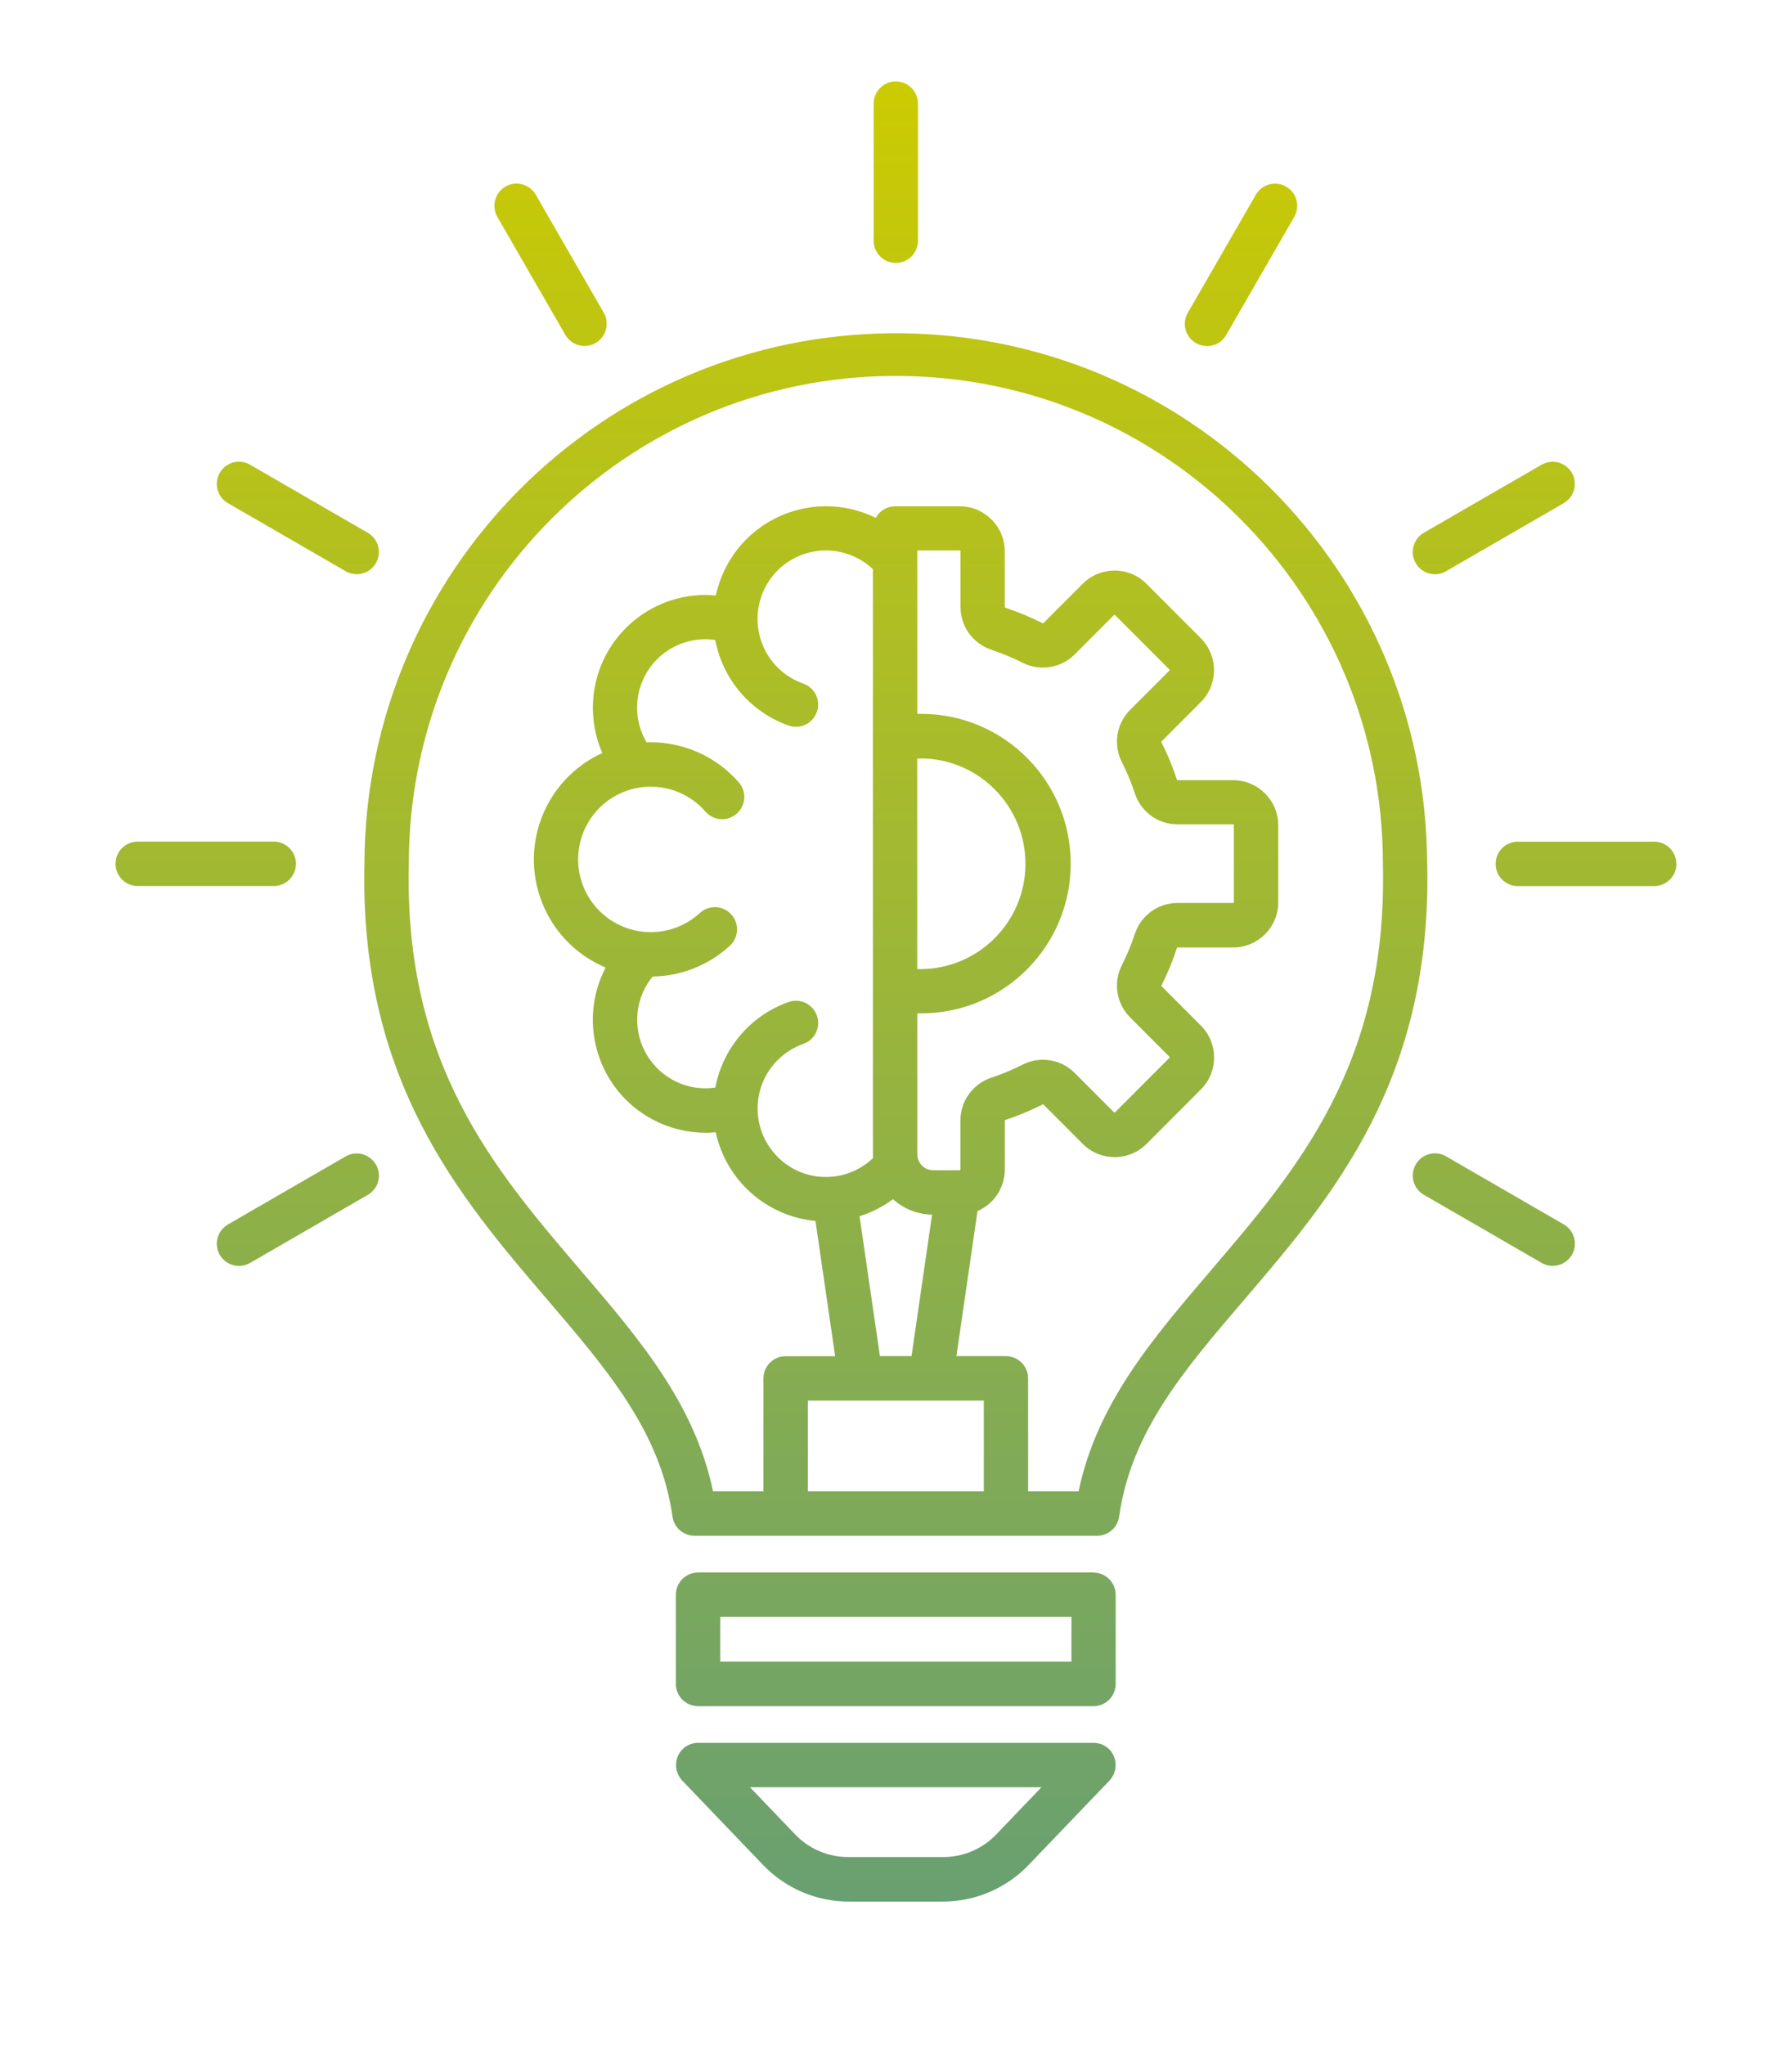 <svg xmlns="http://www.w3.org/2000/svg" width="71" height="81" viewBox="0 0 71 81" fill="none"><path d="M56.544 34.202C56.499 22.558 47.039 13.155 35.412 13.199C23.846 13.243 14.48 22.62 14.439 34.202C14.242 42.775 18.188 47.387 21.67 51.457C24.084 54.278 26.172 56.716 26.646 60.071C26.707 60.503 27.078 60.827 27.516 60.827H43.469C43.907 60.827 44.278 60.506 44.34 60.071C44.813 56.713 46.898 54.278 49.315 51.457C52.797 47.387 56.743 42.775 56.547 34.202H56.544ZM32.365 40.225C32.203 39.765 31.704 39.527 31.248 39.686C29.745 40.216 28.639 41.506 28.342 43.075C28.213 43.096 28.084 43.105 27.954 43.105C26.46 43.105 25.246 41.889 25.246 40.392C25.246 39.768 25.46 39.161 25.858 38.679C26.987 38.661 28.072 38.231 28.907 37.468C29.269 37.147 29.304 36.591 28.98 36.225C28.66 35.863 28.104 35.828 27.739 36.152C27.734 36.158 27.728 36.164 27.722 36.167C26.549 37.239 24.728 37.156 23.658 35.981C22.587 34.806 22.67 32.983 23.843 31.911C25.016 30.839 26.837 30.922 27.907 32.097C27.919 32.111 27.934 32.126 27.945 32.141C28.263 32.509 28.816 32.55 29.183 32.232C29.551 31.914 29.592 31.36 29.275 30.992C29.272 30.989 29.269 30.983 29.266 30.981C28.387 29.976 27.116 29.399 25.781 29.399C25.725 29.399 25.669 29.402 25.616 29.402C24.858 28.112 25.287 26.451 26.575 25.692C26.993 25.447 27.466 25.317 27.951 25.317C28.081 25.317 28.21 25.329 28.339 25.347C28.636 26.914 29.742 28.206 31.245 28.736C31.704 28.898 32.203 28.657 32.365 28.198C32.527 27.738 32.286 27.238 31.827 27.076C30.416 26.581 29.672 25.032 30.166 23.618C30.66 22.205 32.206 21.46 33.618 21.954C33.977 22.081 34.306 22.281 34.585 22.543V45.72C34.585 45.77 34.588 45.82 34.591 45.87H34.588C33.503 46.904 31.786 46.86 30.76 45.77C29.73 44.683 29.777 42.963 30.863 41.936C31.139 41.674 31.468 41.473 31.827 41.347C32.286 41.188 32.527 40.687 32.368 40.228L32.365 40.225ZM39.279 25.736C39.702 25.877 40.117 26.048 40.514 26.248C41.202 26.599 42.037 26.466 42.581 25.918L44.137 24.36C44.137 24.36 44.166 24.352 44.178 24.36L46.334 26.519C46.334 26.519 46.342 26.546 46.334 26.557L44.778 28.115C44.231 28.66 44.099 29.496 44.449 30.185C44.651 30.583 44.822 30.998 44.963 31.422C45.204 32.156 45.886 32.653 46.657 32.65H48.857C48.871 32.65 48.886 32.665 48.886 32.68V35.734C48.886 35.748 48.871 35.763 48.857 35.763H46.657C45.886 35.763 45.201 36.258 44.963 36.991C44.822 37.415 44.651 37.83 44.449 38.228C44.099 38.917 44.231 39.754 44.778 40.298L46.334 41.856C46.334 41.856 46.342 41.886 46.334 41.897L44.178 44.056C44.178 44.056 44.149 44.065 44.137 44.056L42.581 42.498C42.037 41.95 41.202 41.818 40.514 42.168C40.117 42.371 39.702 42.542 39.279 42.684C38.547 42.925 38.05 43.608 38.053 44.38V46.321C38.053 46.335 38.041 46.347 38.023 46.35H36.976C36.626 46.35 36.344 46.067 36.344 45.717V40.136H36.5C39.77 40.136 42.422 37.48 42.422 34.205C42.422 30.93 39.77 28.274 36.5 28.274H36.344V21.801H38.026C38.041 21.801 38.053 21.813 38.056 21.831V24.034C38.053 24.808 38.547 25.494 39.282 25.733L39.279 25.736ZM36.497 30.038C38.797 30.059 40.646 31.941 40.629 34.246C40.611 36.523 38.77 38.364 36.497 38.384C36.444 38.384 36.391 38.384 36.341 38.381V30.047C36.394 30.047 36.444 30.044 36.497 30.044V30.038ZM35.379 47.496C35.806 47.882 36.356 48.099 36.929 48.108L36.115 53.712H34.862L34.056 48.17C34.532 48.023 34.98 47.796 35.379 47.496ZM38.979 55.471V59.069H32.007V55.474H38.979V55.471ZM47.98 50.314C45.66 53.026 43.458 55.597 42.734 59.069H40.734V54.593C40.734 54.107 40.34 53.715 39.855 53.712H37.894L38.729 47.967C39.385 47.684 39.808 47.039 39.811 46.327V44.389C39.811 44.368 39.811 44.368 39.832 44.359C40.34 44.191 40.834 43.985 41.314 43.744C41.331 43.735 41.334 43.735 41.346 43.75L42.902 45.308C43.599 46.005 44.728 46.005 45.425 45.308L47.58 43.149C48.277 42.451 48.277 41.32 47.58 40.622L46.025 39.064C46.013 39.053 46.01 39.05 46.019 39.032C46.26 38.552 46.466 38.057 46.63 37.548C46.636 37.53 46.636 37.527 46.66 37.527H48.859C49.845 37.527 50.642 36.726 50.645 35.742V32.689C50.645 31.702 49.845 30.904 48.859 30.901H46.66C46.639 30.901 46.639 30.901 46.63 30.88C46.463 30.371 46.257 29.876 46.016 29.396C46.007 29.378 46.007 29.376 46.022 29.364L47.577 27.806C48.274 27.108 48.274 25.977 47.577 25.279L45.422 23.121C44.725 22.423 43.596 22.423 42.899 23.121L41.343 24.678C41.343 24.678 41.328 24.693 41.311 24.684C40.834 24.443 40.337 24.237 39.829 24.069C39.811 24.063 39.808 24.06 39.808 24.039V21.837C39.808 20.85 39.008 20.052 38.026 20.052H35.468C35.147 20.052 34.85 20.229 34.697 20.511C32.486 19.422 29.813 20.332 28.722 22.546C28.56 22.876 28.439 23.227 28.36 23.586C28.225 23.574 28.09 23.565 27.954 23.565C25.49 23.565 23.49 25.565 23.49 28.033C23.49 28.651 23.617 29.261 23.864 29.826C21.538 30.886 20.508 33.637 21.57 35.966C22.052 37.029 22.92 37.872 23.996 38.322C22.855 40.51 23.702 43.214 25.887 44.356C26.525 44.689 27.234 44.863 27.951 44.866C28.087 44.866 28.225 44.86 28.357 44.845C28.769 46.754 30.369 48.176 32.309 48.358L33.089 53.715H31.127C30.642 53.715 30.251 54.107 30.248 54.593V59.069H28.251C27.525 55.597 25.325 53.026 23.005 50.314C19.567 46.297 16.012 42.142 16.197 34.235V34.214C16.197 23.542 24.837 14.889 35.494 14.889C46.151 14.889 54.791 23.542 54.791 34.214V34.235C54.979 42.136 51.424 46.288 47.983 50.308L47.98 50.314ZM34.615 9.518V4.12C34.606 3.634 34.991 3.234 35.477 3.225C35.962 3.216 36.362 3.602 36.37 4.088C36.37 4.099 36.37 4.108 36.37 4.12V9.518C36.379 10.004 35.994 10.404 35.509 10.413C35.024 10.422 34.624 10.036 34.615 9.55C34.615 9.539 34.615 9.53 34.615 9.518ZM47.063 12.386L49.757 7.713C49.998 7.292 50.536 7.147 50.956 7.392C51.377 7.633 51.521 8.172 51.277 8.593L48.583 13.267C48.342 13.688 47.804 13.832 47.383 13.588C46.963 13.346 46.819 12.807 47.063 12.386ZM56.091 22.305C55.85 21.884 55.994 21.348 56.411 21.103L61.078 18.406C61.499 18.164 62.034 18.309 62.278 18.727C62.519 19.148 62.375 19.684 61.957 19.928L57.291 22.626C57.158 22.702 57.008 22.744 56.852 22.744C56.538 22.744 56.247 22.576 56.091 22.302V22.305ZM66.421 34.214C66.421 34.7 66.027 35.092 65.542 35.095H60.152C59.667 35.103 59.267 34.718 59.258 34.232C59.249 33.746 59.634 33.345 60.119 33.337C60.131 33.337 60.14 33.337 60.152 33.337H65.542C66.027 33.337 66.418 33.731 66.418 34.214H66.421ZM62.278 49.699C62.037 50.12 61.499 50.264 61.081 50.02L56.414 47.322C55.994 47.08 55.85 46.541 56.094 46.12C56.335 45.699 56.873 45.555 57.293 45.799L61.96 48.497C62.378 48.741 62.522 49.277 62.281 49.696L62.278 49.699ZM14.895 46.123C15.139 46.544 14.995 47.08 14.574 47.325L9.907 50.022C9.775 50.099 9.625 50.14 9.469 50.14C8.984 50.14 8.59 49.746 8.59 49.263C8.59 48.947 8.757 48.659 9.028 48.5L13.695 45.802C14.115 45.561 14.65 45.705 14.892 46.123H14.895ZM10.831 35.092H5.44C4.955 35.083 4.57 34.682 4.579 34.196C4.587 33.722 4.967 33.342 5.44 33.334H10.831C11.316 33.325 11.716 33.711 11.725 34.196C11.733 34.682 11.348 35.083 10.863 35.092C10.851 35.092 10.842 35.092 10.831 35.092ZM8.707 18.727C8.951 18.306 9.487 18.161 9.907 18.406L14.574 21.103C14.995 21.348 15.136 21.887 14.892 22.305C14.65 22.723 14.115 22.864 13.698 22.626L9.031 19.928C8.61 19.687 8.466 19.151 8.704 18.733C8.704 18.733 8.704 18.733 8.704 18.73L8.707 18.727ZM19.706 8.59C19.464 8.169 19.608 7.633 20.026 7.389C20.447 7.147 20.982 7.292 21.226 7.71L23.92 12.383C24.161 12.805 24.017 13.341 23.599 13.585C23.467 13.662 23.317 13.703 23.161 13.703C22.846 13.703 22.558 13.535 22.399 13.264L19.703 8.587L19.706 8.59ZM44.199 69.815V69.809C44.193 69.774 44.187 69.736 44.178 69.7C44.178 69.695 44.175 69.686 44.172 69.677C44.151 69.6 44.119 69.527 44.081 69.459C44.078 69.453 44.072 69.444 44.069 69.438C44.049 69.406 44.028 69.376 44.005 69.347C44.005 69.347 43.999 69.341 43.996 69.335C43.975 69.309 43.952 69.285 43.925 69.264C43.919 69.259 43.913 69.253 43.904 69.244C43.875 69.22 43.846 69.197 43.816 69.176C43.816 69.176 43.81 69.173 43.807 69.17C43.778 69.153 43.749 69.135 43.716 69.12C43.71 69.12 43.702 69.114 43.696 69.108C43.66 69.091 43.625 69.079 43.587 69.067H43.584C43.549 69.055 43.513 69.049 43.475 69.041H43.446C43.407 69.032 43.366 69.029 43.328 69.029H27.66C27.622 69.029 27.581 69.029 27.543 69.038H27.513C27.478 69.047 27.44 69.055 27.404 69.067H27.401C27.366 69.079 27.328 69.094 27.293 69.108C27.284 69.108 27.278 69.114 27.272 69.12C27.24 69.135 27.21 69.153 27.181 69.17C27.178 69.17 27.175 69.173 27.172 69.176C27.14 69.197 27.11 69.22 27.084 69.244C27.075 69.25 27.072 69.256 27.063 69.264C27.04 69.288 27.016 69.312 26.993 69.335C26.99 69.335 26.987 69.341 26.984 69.347C26.96 69.376 26.937 69.406 26.919 69.438C26.916 69.444 26.91 69.453 26.907 69.459C26.866 69.527 26.837 69.6 26.816 69.677C26.816 69.683 26.813 69.692 26.81 69.7C26.801 69.736 26.796 69.771 26.79 69.809V69.815C26.787 69.845 26.787 69.877 26.787 69.909V69.96C26.787 69.992 26.793 70.021 26.799 70.054C26.799 70.06 26.799 70.066 26.801 70.074C26.81 70.113 26.819 70.148 26.831 70.186C26.831 70.192 26.834 70.198 26.837 70.201C26.849 70.233 26.86 70.263 26.875 70.295C26.878 70.301 26.881 70.307 26.884 70.316C26.901 70.348 26.922 70.384 26.943 70.413L26.954 70.431C26.975 70.46 26.995 70.484 27.019 70.51C27.022 70.513 27.025 70.519 27.028 70.522L30.207 73.838C31.107 74.792 32.359 75.328 33.671 75.316H37.317C38.626 75.328 39.882 74.792 40.782 73.838L43.96 70.522C43.96 70.522 43.966 70.513 43.969 70.51C43.993 70.487 44.013 70.46 44.034 70.431L44.046 70.413C44.066 70.381 44.087 70.348 44.105 70.316C44.105 70.31 44.11 70.304 44.113 70.295C44.128 70.266 44.143 70.233 44.151 70.201C44.151 70.195 44.154 70.189 44.157 70.186C44.169 70.151 44.178 70.113 44.187 70.074C44.187 70.069 44.187 70.063 44.187 70.054C44.193 70.021 44.196 69.992 44.199 69.96V69.909C44.199 69.877 44.199 69.848 44.199 69.815ZM39.511 72.616C38.947 73.228 38.147 73.57 37.312 73.552H33.665C32.833 73.57 32.03 73.228 31.465 72.616L29.713 70.787H41.264L39.511 72.616ZM43.325 62.282H27.657C27.172 62.282 26.781 62.677 26.778 63.163V66.697C26.778 67.183 27.172 67.574 27.657 67.577H43.325C43.81 67.577 44.202 67.183 44.204 66.697V63.166C44.204 62.68 43.81 62.288 43.325 62.285V62.282ZM42.449 65.813H28.536V64.04H42.452V65.813H42.449Z" fill="url(#paint0_linear_1_68)"></path><defs><linearGradient id="paint0_linear_1_68" x1="35.641" y1="3.187" x2="35.641" y2="75.275" gradientUnits="userSpaceOnUse"><stop stop-color="#CCCB02"></stop><stop offset="1" stop-color="#69A071"></stop></linearGradient></defs></svg>